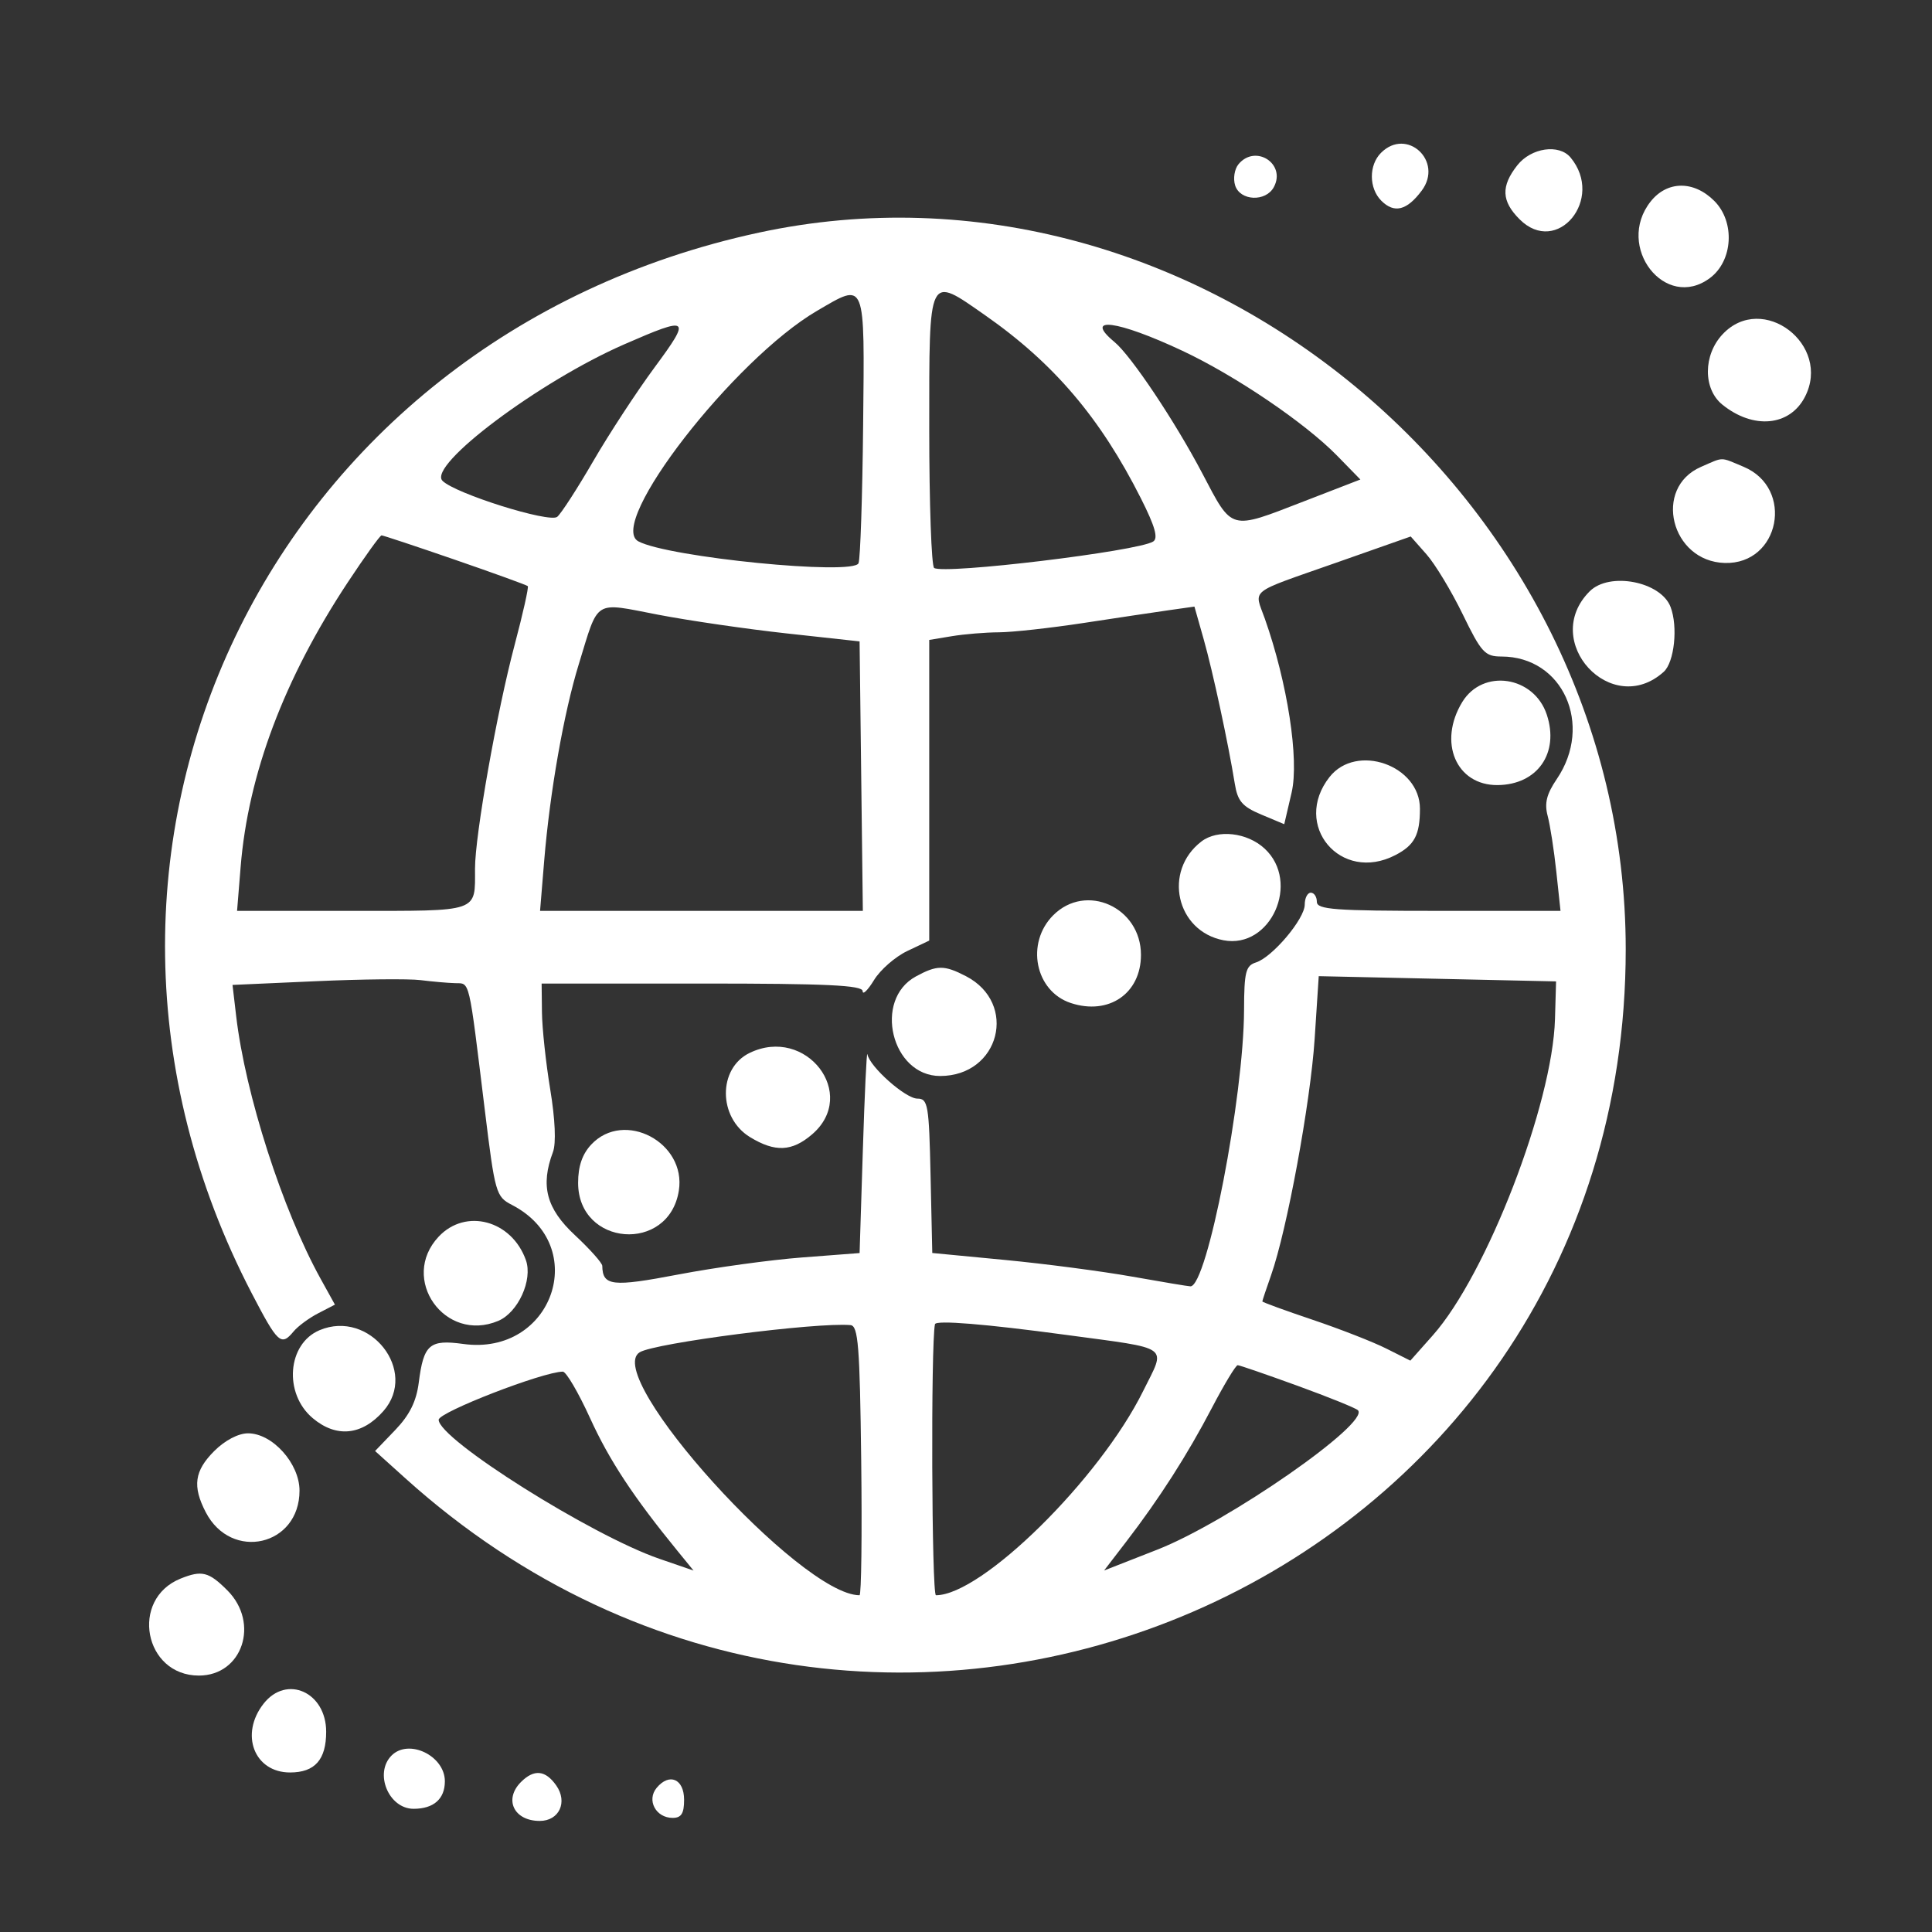 <?xml version="1.0" encoding="UTF-8" standalone="no"?>
<!-- Created with Inkscape (http://www.inkscape.org/) -->

<svg
   width="120mm"
   height="120mm"
   viewBox="0 0 120 120"
   version="1.1"
   id="svg1"
   xml:space="preserve"
   inkscape:version="1.4.2 (ebf0e940, 2025-05-08)"
   sodipodi:docname="TerraMatrix_Logo_White.svg"
   xmlns:inkscape="http://www.inkscape.org/namespaces/inkscape"
   xmlns:sodipodi="http://sodipodi.sourceforge.net/DTD/sodipodi-0.dtd"
   xmlns="http://www.w3.org/2000/svg"
   xmlns:svg="http://www.w3.org/2000/svg"><rect x="0" y="0" width="120" height="120" fill="#333333" stroke="none"/><sodipodi:namedview
     id="namedview1"
     pagecolor="#ffffff"
     bordercolor="#000000"
     borderopacity="0.25"
     inkscape:showpageshadow="2"
     inkscape:pageopacity="0.0"
     inkscape:pagecheckerboard="0"
     inkscape:deskcolor="#d1d1d1"
     inkscape:document-units="mm"
     inkscape:zoom="0.29857768"
     inkscape:cx="569.36607"
     inkscape:cy="572.71528"
     inkscape:window-width="1512"
     inkscape:window-height="847"
     inkscape:window-x="0"
     inkscape:window-y="34"
     inkscape:window-maximized="0"
     inkscape:current-layer="g1" /><defs
     id="defs1"><rect
       x="-1.705"
       y="16.708"
       width="181.055"
       height="158.21"
       id="rect2" /></defs><g
     inkscape:label="Layer 1"
     inkscape:groupmode="layer"
     id="layer1"><g
       id="g1"
       transform="matrix(0.963,0,0,0.963,-28.477,-17.744)"><g
         inkscape:label="Layer 1"
         id="layer1-0"
         style="fill:#ffffff"><g
           id="svgg"
           transform="translate(-113.722,-103.41)"
           style="display:none;fill:#ffffff"><path
             id="path0"
             d="m 241.864,131.115 c 1.016,0.92 0.896,2.562 -0.267,3.655 l -0.982,0.922 -1.069,-0.795 c -1.358,-1.009 -1.574,-2.556 -0.507,-3.623 0.973,-0.973 1.869,-1.024 2.825,-0.159 m 9.765,0.391 c 0.92,0.832 0.961,3.512 0.068,4.498 -1.513,1.673 -4.431,0.409 -4.431,-1.919 0,-2.608 2.62,-4.157 4.363,-2.579 m -19.285,0.213 c 1.254,1.254 0.055,3.322 -1.675,2.887 -1.67,-0.419 -1.162,-3.356 0.581,-3.356 0.344,0 0.836,0.211 1.094,0.469 m 27.82,2.074 c 3.24,1.675 2.337,6.441 -1.22,6.441 -3.145,0 -4.479,-3.718 -2.206,-6.152 0.96,-1.028 1.851,-1.104 3.426,-0.289 m -44.51,2.373 c 34.585,5.818 51.306,46.64 30.55,74.585 -16.77,22.58 -50.104,25.699 -69.722,6.525 l -2.23,-2.179 1.351,-1.495 c 1.058,-1.172 1.35,-1.827 1.35,-3.034 0,-2.043 0.926,-2.702 3.456,-2.459 4.899,0.471 7.338,-4.534 3.745,-7.689 -0.753,-0.66 -1.511,-1.201 -1.686,-1.201 -0.387,0 -1.561,-6.885 -1.881,-11.035 l -0.234,-3.028 h -7.364 -7.364 l 0.005,1.27 c 0.015,3.742 2.773,12.797 5.31,17.432 1.128,2.062 1.144,2.273 0.193,2.575 -0.408,0.129 -1.173,0.667 -1.701,1.194 -1.208,1.208 -1.516,0.917 -3.721,-3.525 -11.894,-23.963 -2.518,-51.527 21.644,-63.629 8.59,-4.303 18.95,-5.879 28.299,-4.307 m -11.996,5.472 c -4.367,2.154 -14.012,13.719 -12.316,14.767 0.611,0.378 6.809,1.325 10.513,1.607 l 3.614,0.274 v -6.823 c 0,-3.752 0.112,-7.638 0.248,-8.635 0.281,-2.048 0.004,-2.208 -2.059,-1.19 m 6.889,7.971 c 0,7.927 0.053,8.594 0.683,8.587 5.369,-0.053 13.475,-1.54 13.242,-2.428 -0.928,-3.551 -6.529,-10.562 -10.52,-13.17 -3.613,-2.36 -3.405,-2.788 -3.405,7.011 m 54.695,-7.222 c 2.916,1.508 2.562,5.879 -0.538,6.658 -1.106,0.277 -3.936,-1.032 -4.304,-1.99 -1.282,-3.339 1.754,-6.265 4.842,-4.668 m -76.011,2.508 c -3.899,1.913 -7.68,4.474 -9.533,6.456 -1.119,1.197 -1.015,1.318 2.138,2.506 4.147,1.562 4.113,1.571 5.764,-1.47 0.806,-1.485 2.405,-4.009 3.552,-5.608 2.609,-3.637 2.715,-3.81 2.325,-3.81 -0.175,0 -2.086,0.867 -4.246,1.926 m 33.035,-1.759 c 0,0.12 1.01,1.588 2.246,3.262 1.235,1.673 2.933,4.407 3.773,6.074 1.171,2.325 1.672,2.974 2.149,2.782 0.341,-0.138 2.08,-0.788 3.863,-1.445 l 3.242,-1.193 -1.289,-1.346 c -2.912,-3.041 -13.984,-9.482 -13.984,-8.134 m 41.436,9.178 c 2.271,2.271 0.957,5.889 -2.139,5.889 -3.178,0 -4.841,-3.657 -2.657,-5.841 1.585,-1.585 3.243,-1.602 4.796,-0.048 m -90.935,7.354 c -4.013,6.005 -6.518,12.723 -6.821,18.294 l -0.126,2.311 7.239,0.106 7.239,0.106 0.47,-4.428 c 0.516,-4.864 1.71,-11.136 2.68,-14.08 0.344,-1.045 0.472,-2.031 0.286,-2.205 -0.297,-0.278 -8.275,-3.131 -8.755,-3.131 -0.104,0 -1.099,1.362 -2.212,3.027 m 63.756,-1.36 c -2.578,0.86 -4.734,1.602 -4.79,1.647 -0.057,0.045 0.239,1.208 0.659,2.583 1.246,4.088 2.033,8.904 1.59,9.732 -0.214,0.399 -0.388,1.364 -0.388,2.145 v 1.419 l -1.074,-0.762 c -0.591,-0.419 -1.405,-0.826 -1.81,-0.905 -0.599,-0.117 -0.905,-0.969 -1.658,-4.626 -1.427,-6.931 -2.008,-8.684 -2.799,-8.439 -1.839,0.568 -10.758,1.788 -13.069,1.789 h -2.637 v 9.757 9.758 l -1.537,0.784 c -3.903,1.991 -3.791,7.619 0.181,9.055 l 1.356,0.49 v 4.771 4.771 l 3.027,0.258 c 1.665,0.142 5.289,0.612 8.052,1.044 2.764,0.432 5.165,0.638 5.335,0.459 1.266,-1.336 3.111,-11.184 3.115,-16.626 0.002,-3.32 0.03,-3.422 1.076,-3.966 1.904,-0.991 2.908,-2.406 3.135,-4.418 l 0.213,-1.88 0.457,1.358 c 0.593,1.759 1.123,1.855 9.086,1.646 l 6.348,-0.167 -0.003,-1.028 c -0.002,-0.565 -0.183,-2.135 -0.403,-3.489 -0.363,-2.238 -0.325,-2.567 0.418,-3.61 2.292,-3.22 0.527,-7.402 -3.127,-7.407 -1.333,-0.001 -1.431,-0.107 -3.045,-3.266 -2.477,-4.851 -2.156,-4.731 -7.708,-2.877 m 20.997,1.853 c 2.229,2.448 0.839,5.855 -2.389,5.855 -3.266,0 -4.753,-3.954 -2.381,-6.326 1.476,-1.476 3.146,-1.311 4.77,0.471 m -68.886,1.824 c -1.44,3.697 -3.083,12.657 -3.086,16.824 l -0.001,1.66 h 9.961 9.961 v -8.594 c 0,-6.609 -0.113,-8.596 -0.489,-8.604 -3.219,-0.066 -12.458,-1.395 -15.234,-2.19 -0.481,-0.138 -0.809,0.129 -1.112,0.904 m 60.615,4.391 c 1.385,1.385 1.529,3.339 0.356,4.83 -2.411,3.065 -7.018,0.492 -5.886,-3.287 0.843,-2.813 3.514,-3.559 5.53,-1.543 m -9.05,4.504 c 2.322,1.201 2.503,4.197 0.35,5.8 -3.068,2.284 -6.954,-1.017 -5.197,-4.414 1.013,-1.96 2.767,-2.462 4.847,-1.386 m -8.275,5.498 c 2.369,2.368 0.866,6.044 -2.471,6.044 -3.197,0 -4.591,-4.298 -2.079,-6.411 1.656,-1.394 2.89,-1.294 4.55,0.367 m -8.886,4.296 c 1.413,1.412 1.356,3.84 -0.119,5.11 -3.116,2.68 -7.566,-0.903 -5.577,-4.491 1.19,-2.147 3.875,-2.439 5.696,-0.619 m -10.161,3.89 c 2.184,1.129 2.376,4.402 0.342,5.826 -1.049,0.735 -3.385,0.803 -4.268,0.125 -3.656,-2.807 -0.18,-8.075 3.926,-5.951 m -27.135,4.596 c 0.169,2.202 0.272,5.505 0.228,7.34 l -0.08,3.337 1.782,1.621 c 1.067,0.971 1.781,1.96 1.781,2.467 0,0.607 0.173,0.78 0.611,0.612 1.162,-0.446 9.362,-1.786 12.377,-2.023 l 3.028,-0.237 v -8.56 -8.561 h -10.018 -10.018 l 0.309,4.004 m 49.612,-0.586 c -0.297,3.857 -1.809,11.923 -2.719,14.502 -0.823,2.33 -0.771,2.658 0.47,2.962 0.591,0.145 2.63,0.883 4.532,1.641 l 3.457,1.376 1.141,-1.092 c 3.221,-3.087 8.156,-16.073 8.156,-21.465 v -1.342 h -7.387 -7.387 l -0.263,3.418 m -32.59,1.24 c 3.347,3.346 -1.059,7.931 -4.687,4.878 -0.879,-0.74 -1.202,-1.346 -1.202,-2.257 0,-3.286 3.615,-4.895 5.889,-2.621 m -9.765,5.468 c 2.602,2.603 0.59,6.777 -2.947,6.113 -1.85,-0.347 -2.747,-1.528 -2.747,-3.618 0,-3.332 3.377,-4.811 5.694,-2.495 m -10.569,5.308 c 2.278,1.178 2.653,3.84 0.803,5.69 -1.711,1.711 -4.209,1.305 -5.333,-0.868 -1.717,-3.322 1.273,-6.506 4.53,-4.822 m -7.682,7.399 c 2.265,2.099 0.745,6.074 -2.322,6.074 -3.043,0 -4.607,-3.817 -2.489,-6.071 1.231,-1.31 3.398,-1.312 4.811,-0.003 m 25.057,-0.289 c -2.19,0.205 -8.082,1.228 -8.294,1.44 -1.733,1.733 10.436,15.079 13.749,15.079 0.115,0 0.209,-3.78 0.209,-8.399 v -8.398 l -2.051,0.066 c -1.128,0.036 -2.754,0.131 -3.613,0.212 m 10.742,8.34 v 8.618 l 1.958,-1.066 c 4.997,-2.719 14.258,-14.105 12.017,-14.773 -1.208,-0.36 -10.066,-1.398 -11.924,-1.398 l -2.051,0.001 v 8.618 m 18.731,-4.665 c -0.703,1.695 -4.457,7.619 -6.104,9.63 l -1.367,1.67 2.671,-1.003 c 4.281,-1.607 13.022,-7.489 13.022,-8.762 0,-0.293 -6.571,-2.754 -7.355,-2.754 -0.199,0 -0.59,0.549 -0.867,1.219 m -46.966,0.313 c -3.885,1.403 -3.893,1.415 -2.039,3.04 3.457,3.029 8.159,5.788 12.287,7.208 l 2.148,0.739 -1.407,-1.474 c -1.977,-2.073 -3.846,-4.943 -5.215,-8.008 -1.372,-3.074 -1.405,-3.082 -5.774,-1.505 m -13.755,3.317 c 1.993,1.994 1.548,4.944 -0.902,5.968 -2.515,1.051 -4.764,-0.805 -4.764,-3.933 0,-2.698 3.681,-4.019 5.666,-2.035 m -3.571,8.851 c 2.094,1.647 0.839,6.222 -1.706,6.222 -2.514,0 -4.405,-2.536 -3.508,-4.703 0.965,-2.329 3.314,-3.013 5.214,-1.519 m 5.924,7.53 c 0.824,1.176 0.722,3.232 -0.207,4.161 -2.278,2.278 -5.474,-0.977 -3.881,-3.954 0.848,-1.584 3.046,-1.696 4.088,-0.207 m 7.282,3.245 c 1.612,1.459 0.247,4.4 -1.803,3.886 -1.428,-0.359 -1.97,-2.759 -0.913,-4.044 0.562,-0.684 1.869,-0.608 2.716,0.158 m 8.118,1.871 c 0.616,0.742 0.382,2.18 -0.44,2.695 -0.987,0.618 -2.667,-0.273 -2.667,-1.415 0,-1.693 2.06,-2.541 3.107,-1.28 m 8.203,0 c 0.808,0.973 0.346,2.35 -0.834,2.486 -1.47,0.17 -2.239,-1.228 -1.267,-2.302 0.809,-0.893 1.465,-0.951 2.101,-0.184"
             stroke="none"
             fill="#e1e2e2"
             fill-rule="evenodd"
             sodipodi:nodetypes="ccccscccscccsccssccccccsccscccccccccccccccsccccccccccccccccsccccccccccsscccccccccscccccscccccccccccccccccccccccccccccccssccccccsccccccccccccscccccccccccsccsccccccccccccccsccccccscccsccscccscccsssccccccccccccccssccccccccccsccscccsccccccccsccccc"
             style="fill:#ffffff" /><path
             id="path1"
             d="m 239.286,131.473 c -0.795,0.795 -0.785,2.284 0.019,3.089 0.836,0.836 1.649,0.633 2.608,-0.653 1.415,-1.898 -0.961,-4.102 -2.627,-2.436 m 8.789,0.806 c -1.063,1.352 -1.022,2.31 0.149,3.481 2.42,2.42 5.503,-1.316 3.288,-3.984 -0.742,-0.895 -2.544,-0.631 -3.437,0.503 m -17.981,-0.071 c -0.259,0.312 -0.357,0.927 -0.217,1.367 0.319,1.006 1.979,1.077 2.498,0.106 0.804,-1.502 -1.189,-2.789 -2.281,-1.473 m 26.575,2.415 c -2.287,2.907 0.946,7.072 3.827,4.93 1.495,-1.111 1.639,-3.625 0.286,-4.978 -1.327,-1.327 -3.047,-1.307 -4.113,0.048 m -57.504,2.1 c -31.679,6.833 -47.51,39.956 -32.701,68.421 1.682,3.232 1.89,3.421 2.698,2.447 0.279,-0.336 0.992,-0.862 1.585,-1.168 l 1.077,-0.557 -0.921,-1.664 c -2.463,-4.45 -4.858,-11.901 -5.449,-16.951 l -0.235,-2.006 5.379,-0.24 c 2.958,-0.133 5.994,-0.164 6.746,-0.07 0.752,0.094 1.754,0.183 2.228,0.196 0.974,0.029 0.863,-0.442 1.916,8.157 0.661,5.399 0.722,5.612 1.751,6.145 5.112,2.643 2.624,9.761 -3.135,8.969 -2.18,-0.3 -2.559,0.028 -2.872,2.485 -0.155,1.219 -0.589,2.096 -1.518,3.064 l -1.3,1.356 1.953,1.76 c 30.595,27.573 78.711,6.715 78.711,-34.121 0,-29.17 -27.929,-52.258 -55.913,-46.223 m 6.727,12.435 c -0.047,4.585 -0.18,8.584 -0.296,8.885 -0.31,0.809 -12.276,-0.378 -14.201,-1.408 -2.078,-1.112 6.169,-11.747 11.535,-14.875 3.155,-1.84 3.058,-2.082 2.962,7.398 m 7.877,-7.1 c 4.425,3.092 7.423,6.617 10.039,11.805 0.915,1.816 1.13,2.574 0.788,2.786 -1.019,0.63 -13.436,2.128 -14.123,1.704 -0.174,-0.108 -0.317,-4.141 -0.317,-8.962 0,-10.122 -0.097,-9.924 3.613,-7.333 m 47.549,1.117 c -1.258,1.338 -1.267,3.526 -0.019,4.537 1.998,1.617 4.348,1.399 5.327,-0.494 1.743,-3.369 -2.736,-6.781 -5.308,-4.043 m -68.873,2.235 c -1.15,1.558 -2.931,4.279 -3.957,6.047 -1.026,1.768 -2.072,3.386 -2.325,3.596 -0.498,0.414 -6.615,-1.508 -7.405,-2.327 -0.963,-0.998 6.254,-6.409 11.745,-8.806 4.198,-1.833 4.325,-1.736 1.942,1.49 m 34.039,-1.066 c 3.422,1.607 7.917,4.654 9.978,6.765 l 1.501,1.537 -3.65,1.412 c -4.813,1.864 -4.582,1.927 -6.547,-1.812 -1.758,-3.347 -4.583,-7.573 -5.66,-8.467 -2.044,-1.696 0.17,-1.41 4.378,0.565 m 33.438,7.386 c -3.114,1.355 -1.939,6.098 1.535,6.197 3.554,0.1 4.513,-4.826 1.208,-6.207 -1.54,-0.643 -1.24,-0.645 -2.743,0.01 m -80.349,6.094 c 2.51,0.866 4.621,1.63 4.69,1.699 0.068,0.069 -0.314,1.778 -0.85,3.797 -1.14,4.291 -2.554,12.277 -2.554,14.421 0,2.848 0.349,2.728 -7.91,2.728 h -7.437 l 0.23,-2.832 c 0.483,-5.976 2.807,-12.147 6.912,-18.36 1.1,-1.665 2.08,-3.027 2.177,-3.027 0.098,0 2.231,0.708 4.742,1.574 m 64.992,3.517 c 1.202,2.472 1.431,2.722 2.5,2.723 3.96,0.005 5.942,4.401 3.565,7.905 -0.658,0.968 -0.804,1.561 -0.587,2.373 0.159,0.595 0.411,2.217 0.559,3.604 l 0.27,2.523 h -7.858 c -6.724,0 -7.858,-0.085 -7.858,-0.586 0,-0.322 -0.176,-0.586 -0.39,-0.586 -0.215,0 -0.391,0.345 -0.391,0.768 0,0.921 -2.087,3.395 -3.149,3.732 -0.656,0.208 -0.758,0.617 -0.765,3.046 -0.015,5.62 -2.384,17.849 -3.456,17.843 -0.136,0 -1.829,-0.283 -3.763,-0.627 -1.933,-0.344 -5.625,-0.828 -8.203,-1.075 l -4.687,-0.449 -0.11,-4.979 c -0.1,-4.585 -0.167,-4.978 -0.849,-4.978 -0.764,0 -3.079,-2.053 -3.226,-2.862 -0.046,-0.252 -0.178,2.53 -0.293,6.182 l -0.21,6.641 -3.711,0.284 c -2.041,0.156 -5.628,0.65 -7.97,1.097 -4.275,0.817 -4.892,0.748 -4.915,-0.553 -0.003,-0.188 -0.797,-1.08 -1.763,-1.98 -1.848,-1.72 -2.236,-3.19 -1.418,-5.365 0.21,-0.559 0.143,-2.102 -0.175,-4.03 -0.283,-1.719 -0.524,-3.96 -0.535,-4.98 l -0.021,-1.856 h 10.352 c 8.02,0 10.352,0.11 10.353,0.489 0.001,0.268 0.331,-0.054 0.735,-0.715 0.403,-0.662 1.37,-1.505 2.147,-1.874 l 1.413,-0.671 v -9.696 -9.696 l 1.465,-0.242 c 0.806,-0.133 2.168,-0.245 3.027,-0.249 0.86,-0.004 3.321,-0.275 5.469,-0.603 2.149,-0.328 4.635,-0.7 5.525,-0.827 l 1.619,-0.229 0.594,2.098 c 0.589,2.08 1.583,6.693 2.009,9.325 0.182,1.127 0.482,1.476 1.706,1.99 l 1.484,0.622 0.476,-2.046 c 0.494,-2.129 -0.266,-7.065 -1.726,-11.203 -0.691,-1.958 -1.154,-1.593 4.581,-3.61 l 4.826,-1.698 1.015,1.149 c 0.559,0.632 1.611,2.374 2.339,3.871 m 8.179,-1.585 c -3.21,3.21 1.405,8.229 4.776,5.192 0.687,-0.619 0.929,-2.916 0.44,-4.188 -0.629,-1.64 -3.942,-2.278 -5.216,-1.004 m -51.767,2.819 4.687,0.513 0.105,8.691 0.105,8.69 h -10.409 -10.41 l 0.266,-3.223 c 0.367,-4.441 1.264,-9.543 2.233,-12.69 1.305,-4.244 0.912,-3.999 5.104,-3.192 1.997,0.384 5.74,0.929 8.319,1.211 m 43.55,4.32 c -1.581,2.592 -0.394,5.381 2.279,5.358 2.566,-0.022 3.992,-2.061 3.174,-4.539 -0.825,-2.501 -4.125,-2.997 -5.453,-0.819 m -8.561,4.837 c -2.443,3.105 0.718,6.862 4.24,5.04 1.239,-0.64 1.591,-1.302 1.591,-2.994 0,-2.806 -4.101,-4.245 -5.831,-2.046 m -8.265,4.159 c -2.493,1.914 -1.625,5.786 1.427,6.371 3.046,0.583 4.987,-3.748 2.651,-5.913 -1.128,-1.045 -3.035,-1.259 -4.078,-0.458 m -9.555,4.755 c -1.794,1.795 -1.174,4.902 1.131,5.663 2.451,0.809 4.526,-0.615 4.526,-3.106 0,-3.071 -3.542,-4.672 -5.657,-2.557 m -8.859,3.948 c -2.77,1.502 -1.573,6.422 1.562,6.422 3.84,0 5.048,-4.689 1.659,-6.442 -1.397,-0.722 -1.86,-0.719 -3.221,0.02 m 41.229,2.859 c -0.156,5.474 -4.408,16.48 -7.877,20.389 l -1.452,1.636 -1.551,-0.779 c -0.852,-0.429 -3,-1.267 -4.773,-1.864 -1.772,-0.597 -3.222,-1.126 -3.222,-1.176 0,-0.051 0.254,-0.814 0.565,-1.696 1.023,-2.898 2.539,-11.125 2.809,-15.243 l 0.264,-4.04 7.654,0.169 7.653,0.169 -0.07,2.435 m -51.953,2.074 c -2.054,0.993 -2.04,4.172 0.024,5.431 1.619,0.987 2.708,0.938 4.008,-0.181 3.01,-2.589 -0.387,-7.012 -4.032,-5.25 m -10.214,5.908 c -0.58,0.618 -0.849,1.4 -0.849,2.471 0,4.101 5.848,4.559 6.496,0.51 0.498,-3.113 -3.527,-5.237 -5.647,-2.981 m -9.843,5.943 c -2.55,2.714 0.396,6.882 3.84,5.434 1.283,-0.539 2.24,-2.642 1.786,-3.92 -0.913,-2.571 -3.883,-3.37 -5.626,-1.514 m -7.68,6.032 c -2.083,0.875 -2.333,4.085 -0.442,5.676 1.522,1.281 3.175,1.115 4.558,-0.459 2.272,-2.583 -0.879,-6.577 -4.116,-5.217 m 34.943,8.513 c 0.058,4.778 0.009,8.686 -0.109,8.686 -3.798,0 -16.616,-14.164 -14.18,-15.67 0.972,-0.601 11.395,-1.945 13.598,-1.753 0.498,0.043 0.602,1.35 0.691,8.737 m 13.191,-8.109 c 6.894,0.934 6.475,0.63 4.994,3.624 -2.81,5.683 -10.408,13.171 -13.365,13.171 -0.276,0 -0.335,-16.205 -0.063,-17.48 0.059,-0.276 3.25,-0.016 8.434,0.685 m 14.955,3.287 c 2.003,0.729 3.753,1.437 3.89,1.574 0.813,0.813 -8.387,7.21 -12.928,8.989 l -3.443,1.35 1.413,-1.839 c 2.154,-2.802 3.959,-5.622 5.545,-8.658 0.791,-1.513 1.538,-2.749 1.66,-2.746 0.122,0.003 1.86,0.602 3.863,1.33 m -45.634,2.084 c 1.242,2.726 2.789,5.075 5.649,8.577 l 1.024,1.254 -2.198,-0.756 c -4.387,-1.51 -14.24,-7.715 -14.24,-8.968 0,-0.489 6.712,-3.091 8.007,-3.105 0.215,-0.002 1.006,1.347 1.758,2.998 m -24.249,2.019 c -1.279,1.28 -1.418,2.269 -0.551,3.944 1.649,3.19 6.05,2.181 6.05,-1.387 0,-1.754 -1.746,-3.698 -3.32,-3.698 -0.625,0 -1.49,0.453 -2.179,1.141 m -2.174,8.23 c -3.286,1.326 -2.355,6.254 1.182,6.254 2.809,0 3.941,-3.392 1.834,-5.499 -1.198,-1.198 -1.642,-1.309 -3.016,-0.755 m 5.358,8.064 c -1.553,1.975 -0.608,4.44 1.704,4.44 1.6,0 2.33,-0.823 2.33,-2.626 0,-2.555 -2.549,-3.702 -4.034,-1.814 m 8.253,3.346 c -1.138,1.138 -0.188,3.437 1.42,3.437 1.294,0 2.017,-0.636 2.017,-1.775 0,-1.646 -2.328,-2.772 -3.437,-1.662 m 8.348,1.707 c -1.125,1.125 -0.458,2.512 1.208,2.512 1.251,0 1.818,-1.212 1.067,-2.284 -0.698,-0.997 -1.432,-1.07 -2.275,-0.228 m 8.748,0.379 c -0.66,0.795 -0.051,1.937 1.032,1.937 0.56,0 0.739,-0.283 0.739,-1.166 0,-1.348 -0.949,-1.761 -1.771,-0.771"
             stroke="none"
             fill="#48b7ba"
             fill-rule="evenodd"
             sodipodi:nodetypes="cccccsccccscccsccccccscccsccccccccsccccccccccsccccccsccccccccccccccccccsscccsccccsccsssscccccccscccccccccccscccccccscccccccccccccccccccccccccccccccccscccccccsccscccccccscccccccccccscccccccccccscccccscccsccccscccccsccccssccssccssccssccscccssc"
             style="fill:#ffffff" /><path
             id="path2"
             d="m 205.957,135.834 c 1.021,0.08 2.69,0.08 3.711,0 1.02,-0.08 0.186,-0.146 -1.855,-0.146 -2.042,0 -2.876,0.066 -1.856,0.146 m 55.852,1.275 c 0,0.752 0.081,1.06 0.179,0.684 0.098,-0.376 0.098,-0.991 0,-1.367 -0.098,-0.376 -0.179,-0.069 -0.179,0.683 m -51.469,12.402 0.012,8.887 0.884,0.052 c 0.722,0.043 0.741,0.02 0.105,-0.123 -0.746,-0.169 -0.785,-0.549 -0.896,-8.939 l -0.116,-8.763 0.011,8.886 m -9.183,-6.514 -1.352,1.2 1.465,-1.051 c 1.294,-0.929 1.715,-1.349 1.352,-1.349 -0.062,0 -0.721,0.54 -1.465,1.2 m 14.468,0.485 c 0,0.067 0.571,0.638 1.27,1.269 l 1.269,1.147 -1.147,-1.269 c -1.07,-1.183 -1.392,-1.449 -1.392,-1.147 m -17.969,2.416 c -0.949,0.967 -1.637,1.758 -1.53,1.758 0.108,0 0.972,-0.791 1.921,-1.758 0.949,-0.966 1.637,-1.757 1.53,-1.757 -0.108,0 -0.972,0.791 -1.921,1.757 m -20.724,1.661 -1.346,1.464 1.465,-1.346 c 0.805,-0.74 1.465,-1.399 1.465,-1.465 0,-0.298 -0.331,-0.017 -1.584,1.347 m 28.691,4.98 c 0,3.008 0.062,4.187 0.136,2.62 0.074,-1.567 0.074,-4.028 -10e-4,-5.469 -0.075,-1.441 -0.136,-0.159 -0.135,2.849 m 35.376,-3.223 c 0.958,1.021 1.793,1.856 1.856,1.856 0.293,0 -0.017,-0.351 -1.742,-1.97 l -1.855,-1.741 1.741,1.855 m -14.241,1.075 c 0.333,0.644 0.694,1.172 0.801,1.172 0.108,0 -0.077,-0.528 -0.411,-1.172 -0.333,-0.645 -0.693,-1.172 -0.801,-1.172 -0.107,0 0.078,0.527 0.411,1.172 m -47.092,0.683 -1.346,1.465 1.465,-1.346 c 1.364,-1.253 1.645,-1.584 1.346,-1.584 -0.065,0 -0.724,0.66 -1.465,1.465 m 19.65,7.008 c 0.376,0.098 0.992,0.098 1.368,0 0.376,-0.098 0.068,-0.179 -0.684,-0.179 -0.752,0 -1.06,0.081 -0.684,0.179 m 15.435,0.007 c 0.486,0.093 1.189,0.09 1.562,-0.008 0.374,-0.098 -0.024,-0.174 -0.883,-0.17 -0.86,0.004 -1.165,0.084 -0.679,0.178 m -14.653,4.68 c 0.376,0.099 0.991,0.099 1.367,0 0.376,-0.098 0.068,-0.178 -0.684,-0.178 -0.752,0 -1.059,0.08 -0.683,0.178 m 12.89,0.011 c 0.591,0.089 1.558,0.089 2.149,0 0.591,-0.09 0.107,-0.163 -1.074,-0.163 -1.182,0 -1.666,0.073 -1.075,0.163 m -8.21,0.356 c 0.61,0.18 0.687,1.041 0.792,8.766 l 0.117,8.567 -0.011,-8.686 c -0.012,-8.395 -0.038,-8.69 -0.793,-8.767 -0.593,-0.061 -0.619,-0.032 -0.105,0.12 m 5.526,4.052 c 0,2.47 0.063,3.481 0.141,2.246 0.077,-1.236 0.077,-3.257 0,-4.493 -0.078,-1.235 -0.141,-0.224 -0.141,2.247 m 36.087,-2.849 c 0.486,0.093 1.189,0.09 1.563,-0.008 0.373,-0.098 -0.024,-0.174 -0.884,-0.17 -0.859,0.004 -1.165,0.084 -0.679,0.178 m -13.143,9.61 c -0.031,0.767 -0.192,1.009 -0.533,0.804 -0.282,-0.169 -0.24,0.013 0.098,0.432 0.655,0.811 1.047,-0.172 0.659,-1.654 -0.106,-0.404 -0.197,-0.234 -0.224,0.418 m -47.98,4.762 c 0.003,1.074 0.079,1.467 0.169,0.873 0.089,-0.593 0.087,-1.472 -0.006,-1.953 -0.092,-0.48 -0.166,0.006 -0.163,1.08 m -4.709,-0.195 c 0,0.752 0.081,1.059 0.179,0.683 0.098,-0.376 0.098,-0.991 0,-1.367 -0.098,-0.376 -0.179,-0.068 -0.179,0.684 m 53.822,-0.098 c -0.003,0.483 0.17,0.879 0.385,0.879 0.489,0 0.489,-0.415 0,-1.172 -0.307,-0.474 -0.38,-0.418 -0.385,0.293 m 16.108,0.684 c 0.004,0.859 0.084,1.165 0.178,0.679 0.093,-0.486 0.09,-1.189 -0.008,-1.563 -0.098,-0.373 -0.174,0.024 -0.17,0.884 m 4.738,3.906 c 0.001,2.578 0.064,3.582 0.141,2.231 0.076,-1.352 0.076,-3.461 -0.002,-4.688 -0.077,-1.227 -0.14,-0.121 -0.139,2.457 m -94.536,-0.195 c 0,2.255 0.065,3.178 0.144,2.05 0.079,-1.128 0.079,-2.973 0,-4.101 -0.079,-1.128 -0.144,-0.205 -0.144,2.051 m 70.754,0.417 c -0.644,0.412 -0.971,0.751 -0.727,0.752 0.245,0.001 0.86,-0.343 1.368,-0.766 1.161,-0.967 0.882,-0.961 -0.641,0.014 m -59.277,1.822 c 0.913,0.082 2.407,0.082 3.32,0 0.913,-0.083 0.166,-0.15 -1.66,-0.15 -1.826,0 -2.573,0.067 -1.66,0.15 m 66.034,0.005 c 1.783,0.072 4.595,0.072 6.25,-10e-4 1.655,-0.073 0.196,-0.133 -3.241,-0.132 -3.438,0 -4.792,0.06 -3.009,0.133 m 12.179,1.582 0.188,1.838 0.133,-1.517 c 0.073,-0.834 -0.012,-1.661 -0.188,-1.837 -0.177,-0.177 -0.237,0.506 -0.133,1.516 m -44.886,-0.33 c -0.02,1.027 0.082,1.239 0.43,0.891 0.337,-0.337 0.344,-0.688 0.026,-1.347 -0.403,-0.838 -0.431,-0.81 -0.456,0.456 m 24.714,1.582 c 0,1.611 0.069,2.27 0.154,1.464 0.084,-0.805 0.084,-2.124 0,-2.929 -0.085,-0.806 -0.154,-0.147 -0.154,1.465 m -49.65,-0.391 c 0,0.752 0.081,1.06 0.179,0.684 0.098,-0.376 0.098,-0.992 0,-1.368 -0.098,-0.376 -0.179,-0.068 -0.179,0.684 m 4.696,0.586 c 0.004,0.859 0.084,1.165 0.178,0.679 0.093,-0.486 0.089,-1.189 -0.008,-1.563 -0.098,-0.373 -0.175,0.025 -0.17,0.884 m 20.3,8.268 c -0.063,4.307 -0.22,5.978 -0.575,6.122 -0.382,0.154 -0.379,0.203 0.013,0.228 0.81,0.049 0.895,-0.687 0.768,-6.628 l -0.12,-5.646 -0.086,5.924 m 4.753,1.107 c 0.001,2.793 0.063,3.884 0.138,2.425 0.076,-1.459 0.075,-3.744 -0.001,-5.078 -0.076,-1.334 -0.138,-0.14 -0.137,2.653 m 5.024,5.543 c 0.376,0.098 0.991,0.098 1.367,0 0.376,-0.099 0.069,-0.179 -0.683,-0.179 -0.752,0 -1.06,0.08 -0.684,0.179 m -2.925,4.304 c 0.486,0.093 1.189,0.089 1.562,-0.008 0.374,-0.098 -0.024,-0.175 -0.883,-0.17 -0.859,0.004 -1.165,0.084 -0.679,0.178 m 29.481,0.907 c -0.701,0.638 -1.13,1.16 -0.952,1.16 0.178,0 0.829,-0.527 1.447,-1.172 1.436,-1.498 1.158,-1.492 -0.495,0.012 m -31.641,0.379 c 0,0.752 0.08,1.059 0.179,0.683 0.098,-0.376 0.098,-0.991 0,-1.367 -0.099,-0.376 -0.179,-0.068 -0.179,0.684 m -33.203,1.953 c 0,0.752 0.08,1.059 0.178,0.683 0.099,-0.376 0.099,-0.991 0,-1.367 -0.098,-0.376 -0.178,-0.068 -0.178,0.684 m 65.705,4.004 -1.147,1.269 1.269,-1.147 c 0.698,-0.631 1.27,-1.202 1.27,-1.27 0,-0.301 -0.323,-0.036 -1.392,1.148 m -3.125,3.125 -1.147,1.269 1.269,-1.147 c 0.698,-0.631 1.27,-1.202 1.27,-1.27 0,-0.301 -0.323,-0.036 -1.392,1.148 m -21.478,1.562 -1.544,1.66 1.66,-1.544 c 0.913,-0.849 1.66,-1.596 1.66,-1.66 0,-0.295 -0.34,0 -1.776,1.544 m -20.115,0.391 c 1.618,1.725 1.969,2.035 1.969,1.741 0,-0.062 -0.835,-0.897 -1.855,-1.855 l -1.856,-1.742 1.742,1.856 m 12.25,2.637 c 0,1.396 0.071,1.967 0.158,1.269 0.086,-0.698 0.086,-1.841 0,-2.539 -0.087,-0.698 -0.158,-0.127 -0.158,1.27 m -2.371,7.691 c 0.376,0.098 0.991,0.098 1.367,0 0.376,-0.098 0.069,-0.179 -0.683,-0.179 -0.752,0 -1.06,0.081 -0.684,0.179"
             stroke="none"
             fill="#8ecdcc"
             fill-rule="evenodd"
             sodipodi:nodetypes="ccsccsscccccccccccscccccccscsccccsccssccsscccscsccccsccsscccscccscccscccccccccccccscccccccccccssccscccccccccccssccsccccsccscccccsccscccccccsscccccccccccccscccsccccccscccccccccccccsccccsccccsccsccccccccssc"
             style="fill:#ffffff" /><path
             id="path3"
             d="m 205.559,146.094 c 0,0.752 0.081,1.059 0.179,0.683 0.098,-0.376 0.098,-0.991 0,-1.367 -0.098,-0.376 -0.179,-0.068 -0.179,0.684 m 4.751,30.664 c 0.001,3.008 0.062,4.186 0.137,2.619 0.074,-1.567 0.073,-4.028 -0.001,-5.468 -0.075,-1.441 -0.136,-0.159 -0.136,2.849 m 32.773,3.61 c 1.459,0.076 3.744,0.075 5.078,-0.001 1.334,-0.076 0.14,-0.138 -2.653,-0.137 -2.793,0.001 -3.884,0.063 -2.425,0.138 m -7.828,6.155 c 0.004,0.86 0.084,1.165 0.178,0.679 0.093,-0.485 0.089,-1.189 -0.008,-1.562 -0.098,-0.373 -0.175,0.024 -0.17,0.883 m -29.526,0.847 c -0.143,0.143 -0.26,0.963 -0.26,1.823 0,1.945 0.233,1.76 0.531,-0.423 0.23,-1.685 0.195,-1.866 -0.271,-1.4 m -0.126,22.982 c 0.001,1.718 0.07,2.373 0.152,1.454 0.083,-0.919 0.082,-2.325 -0.002,-3.125 -0.084,-0.8 -0.152,-0.048 -0.15,1.671"
             stroke="none"
             fill="#b9c4c2"
             fill-rule="evenodd"
             sodipodi:nodetypes="cssccccccssccccccsscccsc"
             style="fill:#ffffff" /></g><g
           id="svgg-4"
           transform="translate(-120.642,-103.19)"
           style="display:inline;fill:#ffffff"><path
             id="path1-0"
             d="m 239.286,131.473 c -0.795,0.795 -0.785,2.284 0.019,3.089 0.836,0.836 1.649,0.633 2.608,-0.653 1.415,-1.898 -0.961,-4.102 -2.627,-2.436 m 8.789,0.806 c -1.063,1.352 -1.022,2.31 0.149,3.481 2.42,2.42 5.503,-1.316 3.288,-3.984 -0.742,-0.895 -2.544,-0.631 -3.437,0.503 m -17.981,-0.071 c -0.259,0.312 -0.357,0.927 -0.217,1.367 0.319,1.006 1.979,1.077 2.498,0.106 0.804,-1.502 -1.189,-2.789 -2.281,-1.473 m 26.575,2.415 c -2.287,2.907 0.946,7.072 3.827,4.93 1.495,-1.111 1.639,-3.625 0.286,-4.978 -1.327,-1.327 -3.047,-1.307 -4.113,0.048 m 4.649,8.552 c -1.258,1.338 -1.267,3.526 -0.019,4.537 1.998,1.617 4.348,1.399 5.327,-0.494 1.743,-3.369 -2.736,-6.781 -5.308,-4.043 m -1.396,8.555 c -3.114,1.355 -1.939,6.098 1.535,6.197 3.554,0.1 4.513,-4.826 1.208,-6.207 -1.54,-0.643 -1.24,-0.645 -2.743,0.01 m -7.178,8.026 c -3.21,3.21 1.405,8.229 4.776,5.192 0.687,-0.619 0.929,-2.916 0.44,-4.188 -0.629,-1.64 -3.942,-2.278 -5.216,-1.004 m -8.217,7.139 c -1.581,2.592 -0.394,5.381 2.279,5.358 2.566,-0.022 3.992,-2.061 3.174,-4.539 -0.825,-2.501 -4.125,-2.997 -5.453,-0.819 m -8.561,4.837 c -2.443,3.105 0.718,6.862 4.24,5.04 1.239,-0.64 1.591,-1.302 1.591,-2.994 0,-2.806 -4.101,-4.245 -5.831,-2.046 m -8.265,4.159 c -2.493,1.914 -1.625,5.786 1.427,6.371 3.046,0.583 4.987,-3.748 2.651,-5.913 -1.128,-1.045 -3.035,-1.259 -4.078,-0.458 m -9.555,4.755 c -1.794,1.795 -1.174,4.902 1.131,5.663 2.451,0.809 4.526,-0.615 4.526,-3.106 0,-3.071 -3.542,-4.672 -5.657,-2.557 m -8.859,3.948 c -2.77,1.502 -1.573,6.422 1.562,6.422 3.84,0 5.048,-4.689 1.659,-6.442 -1.397,-0.722 -1.86,-0.719 -3.221,0.02 m -10.724,4.933 c -2.054,0.993 -2.04,4.172 0.024,5.431 1.619,0.987 2.708,0.938 4.008,-0.181 3.01,-2.589 -0.387,-7.012 -4.032,-5.25 m -10.214,5.908 c -0.58,0.618 -0.849,1.4 -0.849,2.471 0,4.101 5.848,4.559 6.496,0.51 0.498,-3.113 -3.527,-5.237 -5.647,-2.981 m -9.843,5.943 c -2.55,2.714 0.396,6.882 3.84,5.434 1.283,-0.539 2.24,-2.642 1.786,-3.92 -0.913,-2.571 -3.883,-3.37 -5.626,-1.514 m -7.68,6.032 c -2.083,0.875 -2.333,4.085 -0.442,5.676 1.522,1.281 3.175,1.115 4.558,-0.459 2.272,-2.583 -0.879,-6.577 -4.116,-5.217 m -6.794,7.794 c -1.279,1.28 -1.418,2.269 -0.551,3.944 1.649,3.19 6.05,2.181 6.05,-1.387 0,-1.754 -1.746,-3.698 -3.32,-3.698 -0.625,0 -1.49,0.453 -2.179,1.141 m -2.174,8.23 c -3.286,1.326 -2.355,6.254 1.182,6.254 2.809,0 3.941,-3.392 1.834,-5.499 -1.198,-1.198 -1.642,-1.309 -3.016,-0.755 m 5.358,8.064 c -1.553,1.975 -0.608,4.44 1.704,4.44 1.6,0 2.33,-0.823 2.33,-2.626 0,-2.555 -2.549,-3.702 -4.034,-1.814 m 8.253,3.346 c -1.138,1.138 -0.188,3.437 1.42,3.437 1.294,0 2.017,-0.636 2.017,-1.775 0,-1.646 -2.328,-2.772 -3.437,-1.662 m 8.348,1.707 c -1.125,1.125 -0.458,2.512 1.208,2.512 1.251,0 1.818,-1.212 1.067,-2.284 -0.698,-0.997 -1.432,-1.07 -2.275,-0.228 m 8.748,0.379 c -0.66,0.795 -0.051,1.937 1.032,1.937 0.56,0 0.739,-0.283 0.739,-1.166 0,-1.348 -0.949,-1.761 -1.771,-0.771"
             stroke="none"
             fill="#48b7ba"
             fill-rule="evenodd"
             sodipodi:nodetypes="cccccsccccscccscccccccccccccccccccscccccccsccscccccccsccccccccccccssccssccssccssccscccssc"
             style="fill:#ffffff" /></g><g
           id="svgg-3"
           transform="translate(-121.75,-103.293)"
           style="display:inline;fill:#ffffff;stroke:none;stroke-opacity:1"><path
             id="path1-8"
             d="m 200.264,136.723 c -31.679,6.833 -47.51,39.956 -32.701,68.421 1.682,3.232 1.89,3.421 2.698,2.447 0.279,-0.336 0.992,-0.862 1.585,-1.168 l 1.077,-0.557 -0.921,-1.664 c -2.463,-4.45 -4.858,-11.901 -5.449,-16.951 l -0.235,-2.006 5.379,-0.24 c 2.958,-0.133 5.994,-0.164 6.746,-0.07 0.752,0.094 1.754,0.183 2.228,0.196 0.974,0.029 0.863,-0.442 1.916,8.157 0.661,5.399 0.722,5.612 1.751,6.145 5.112,2.643 2.624,9.761 -3.135,8.969 -2.18,-0.3 -2.559,0.028 -2.872,2.485 -0.155,1.219 -0.589,2.096 -1.518,3.064 l -1.3,1.356 1.953,1.76 c 30.595,27.573 78.711,6.715 78.711,-34.121 0,-29.17 -27.929,-52.258 -55.913,-46.223 m 6.727,12.435 c -0.047,4.585 -0.18,8.584 -0.296,8.885 -0.31,0.809 -12.276,-0.378 -14.201,-1.408 -2.078,-1.112 6.169,-11.747 11.535,-14.875 3.155,-1.84 3.058,-2.082 2.962,7.398 m 7.877,-7.1 c 4.425,3.092 7.423,6.617 10.039,11.805 0.915,1.816 1.13,2.574 0.788,2.786 -1.019,0.63 -13.436,2.128 -14.123,1.704 -0.174,-0.108 -0.317,-4.141 -0.317,-8.962 0,-10.122 -0.097,-9.924 3.613,-7.333 m -21.324,3.352 c -1.15,1.558 -2.931,4.279 -3.957,6.047 -1.026,1.768 -2.072,3.386 -2.325,3.596 -0.498,0.414 -6.615,-1.508 -7.405,-2.327 -0.963,-0.998 6.254,-6.409 11.745,-8.806 4.198,-1.833 4.325,-1.736 1.942,1.49 m 34.039,-1.066 c 3.422,1.607 7.917,4.654 9.978,6.765 l 1.501,1.537 -3.65,1.412 c -4.813,1.864 -4.582,1.927 -6.547,-1.812 -1.758,-3.347 -4.583,-7.573 -5.66,-8.467 -2.044,-1.696 0.17,-1.41 4.378,0.565 m -46.911,13.48 c 2.51,0.866 4.621,1.63 4.69,1.699 0.068,0.069 -0.314,1.778 -0.85,3.797 -1.14,4.291 -2.554,12.277 -2.554,14.421 0,2.848 0.349,2.728 -7.91,2.728 h -7.437 l 0.23,-2.832 c 0.483,-5.976 2.807,-12.147 6.912,-18.36 1.1,-1.665 2.08,-3.027 2.177,-3.027 0.098,0 2.231,0.708 4.742,1.574 m 64.992,3.517 c 1.202,2.472 1.431,2.722 2.5,2.723 3.96,0.005 5.942,4.401 3.565,7.905 -0.658,0.968 -0.804,1.561 -0.587,2.373 0.159,0.595 0.411,2.217 0.559,3.604 l 0.27,2.523 h -7.858 c -6.724,0 -7.858,-0.085 -7.858,-0.586 0,-0.322 -0.176,-0.586 -0.39,-0.586 -0.215,0 -0.391,0.345 -0.391,0.768 0,0.921 -2.087,3.395 -3.149,3.732 -0.656,0.208 -0.758,0.617 -0.765,3.046 -0.015,5.62 -2.384,17.849 -3.456,17.843 -0.136,0 -1.829,-0.283 -3.763,-0.627 -1.933,-0.344 -5.625,-0.828 -8.203,-1.075 l -4.687,-0.449 -0.11,-4.979 c -0.1,-4.585 -0.167,-4.978 -0.849,-4.978 -0.764,0 -3.079,-2.053 -3.226,-2.862 -0.046,-0.252 -0.178,2.53 -0.293,6.182 l -0.21,6.641 -3.711,0.284 c -2.041,0.156 -5.628,0.65 -7.97,1.097 -4.275,0.817 -4.892,0.748 -4.915,-0.553 -0.003,-0.188 -0.797,-1.08 -1.763,-1.98 -1.848,-1.72 -2.236,-3.19 -1.418,-5.365 0.21,-0.559 0.143,-2.102 -0.175,-4.03 -0.283,-1.719 -0.524,-3.96 -0.535,-4.98 l -0.021,-1.856 h 10.352 c 8.02,0 10.352,0.11 10.353,0.489 0.001,0.268 0.331,-0.054 0.735,-0.715 0.403,-0.662 1.37,-1.505 2.147,-1.874 l 1.413,-0.671 v -9.696 -9.696 l 1.465,-0.242 c 0.806,-0.133 2.168,-0.245 3.027,-0.249 0.86,-0.004 3.321,-0.275 5.469,-0.603 2.149,-0.328 4.635,-0.7 5.525,-0.827 l 1.619,-0.229 0.594,2.098 c 0.589,2.08 1.583,6.693 2.009,9.325 0.182,1.127 0.482,1.476 1.706,1.99 l 1.484,0.622 0.476,-2.046 c 0.494,-2.129 -0.266,-7.065 -1.726,-11.203 -0.691,-1.958 -1.154,-1.593 4.581,-3.61 l 4.826,-1.698 1.015,1.149 c 0.559,0.632 1.611,2.374 2.339,3.871 m -43.588,1.234 4.687,0.513 0.105,8.691 0.105,8.69 h -10.409 -10.41 l 0.266,-3.223 c 0.367,-4.441 1.264,-9.543 2.233,-12.69 1.305,-4.244 0.912,-3.999 5.104,-3.192 1.997,0.384 5.74,0.929 8.319,1.211 m 49.539,24.878 c -0.156,5.474 -4.408,16.48 -7.877,20.389 l -1.452,1.636 -1.551,-0.779 c -0.852,-0.429 -3,-1.267 -4.773,-1.864 -1.772,-0.597 -3.222,-1.126 -3.222,-1.176 0,-0.051 0.254,-0.814 0.565,-1.696 1.023,-2.898 2.539,-11.125 2.809,-15.243 l 0.264,-4.04 7.654,0.169 7.653,0.169 -0.07,2.435 m -44.747,28.47 c 0.058,4.778 0.009,8.686 -0.109,8.686 -3.798,0 -16.616,-14.164 -14.18,-15.67 0.972,-0.601 11.395,-1.945 13.598,-1.753 0.498,0.043 0.602,1.35 0.691,8.737 m 13.191,-8.109 c 6.894,0.934 6.475,0.63 4.994,3.624 -2.81,5.683 -10.408,13.171 -13.365,13.171 -0.276,0 -0.335,-16.205 -0.063,-17.48 0.059,-0.276 3.25,-0.016 8.434,0.685 m 14.955,3.287 c 2.003,0.729 3.753,1.437 3.89,1.574 0.813,0.813 -8.387,7.21 -12.928,8.989 l -3.443,1.35 1.413,-1.839 c 2.154,-2.802 3.959,-5.622 5.545,-8.658 0.791,-1.513 1.538,-2.749 1.66,-2.746 0.122,0.003 1.86,0.602 3.863,1.33 m -45.634,2.084 c 1.242,2.726 2.789,5.075 5.649,8.577 l 1.024,1.254 -2.198,-0.756 c -4.387,-1.51 -14.24,-7.715 -14.24,-8.968 0,-0.489 6.712,-3.091 8.007,-3.105 0.215,-0.002 1.006,1.347 1.758,2.998"
             stroke="none"
             fill="#48b7ba"
             fill-rule="evenodd"
             sodipodi:nodetypes="cccccscccsccccccccsccccccccccsccsccccccccccccccsscccsccccsccsssscccccccscccccccccccscccccccsccccccccccccccccccccccccccccscccccccscccccscccsccccscccccscc"
             style="fill:#ffffff;fill-opacity:1;stroke:none;stroke-opacity:1" /></g></g></g></g></svg>
